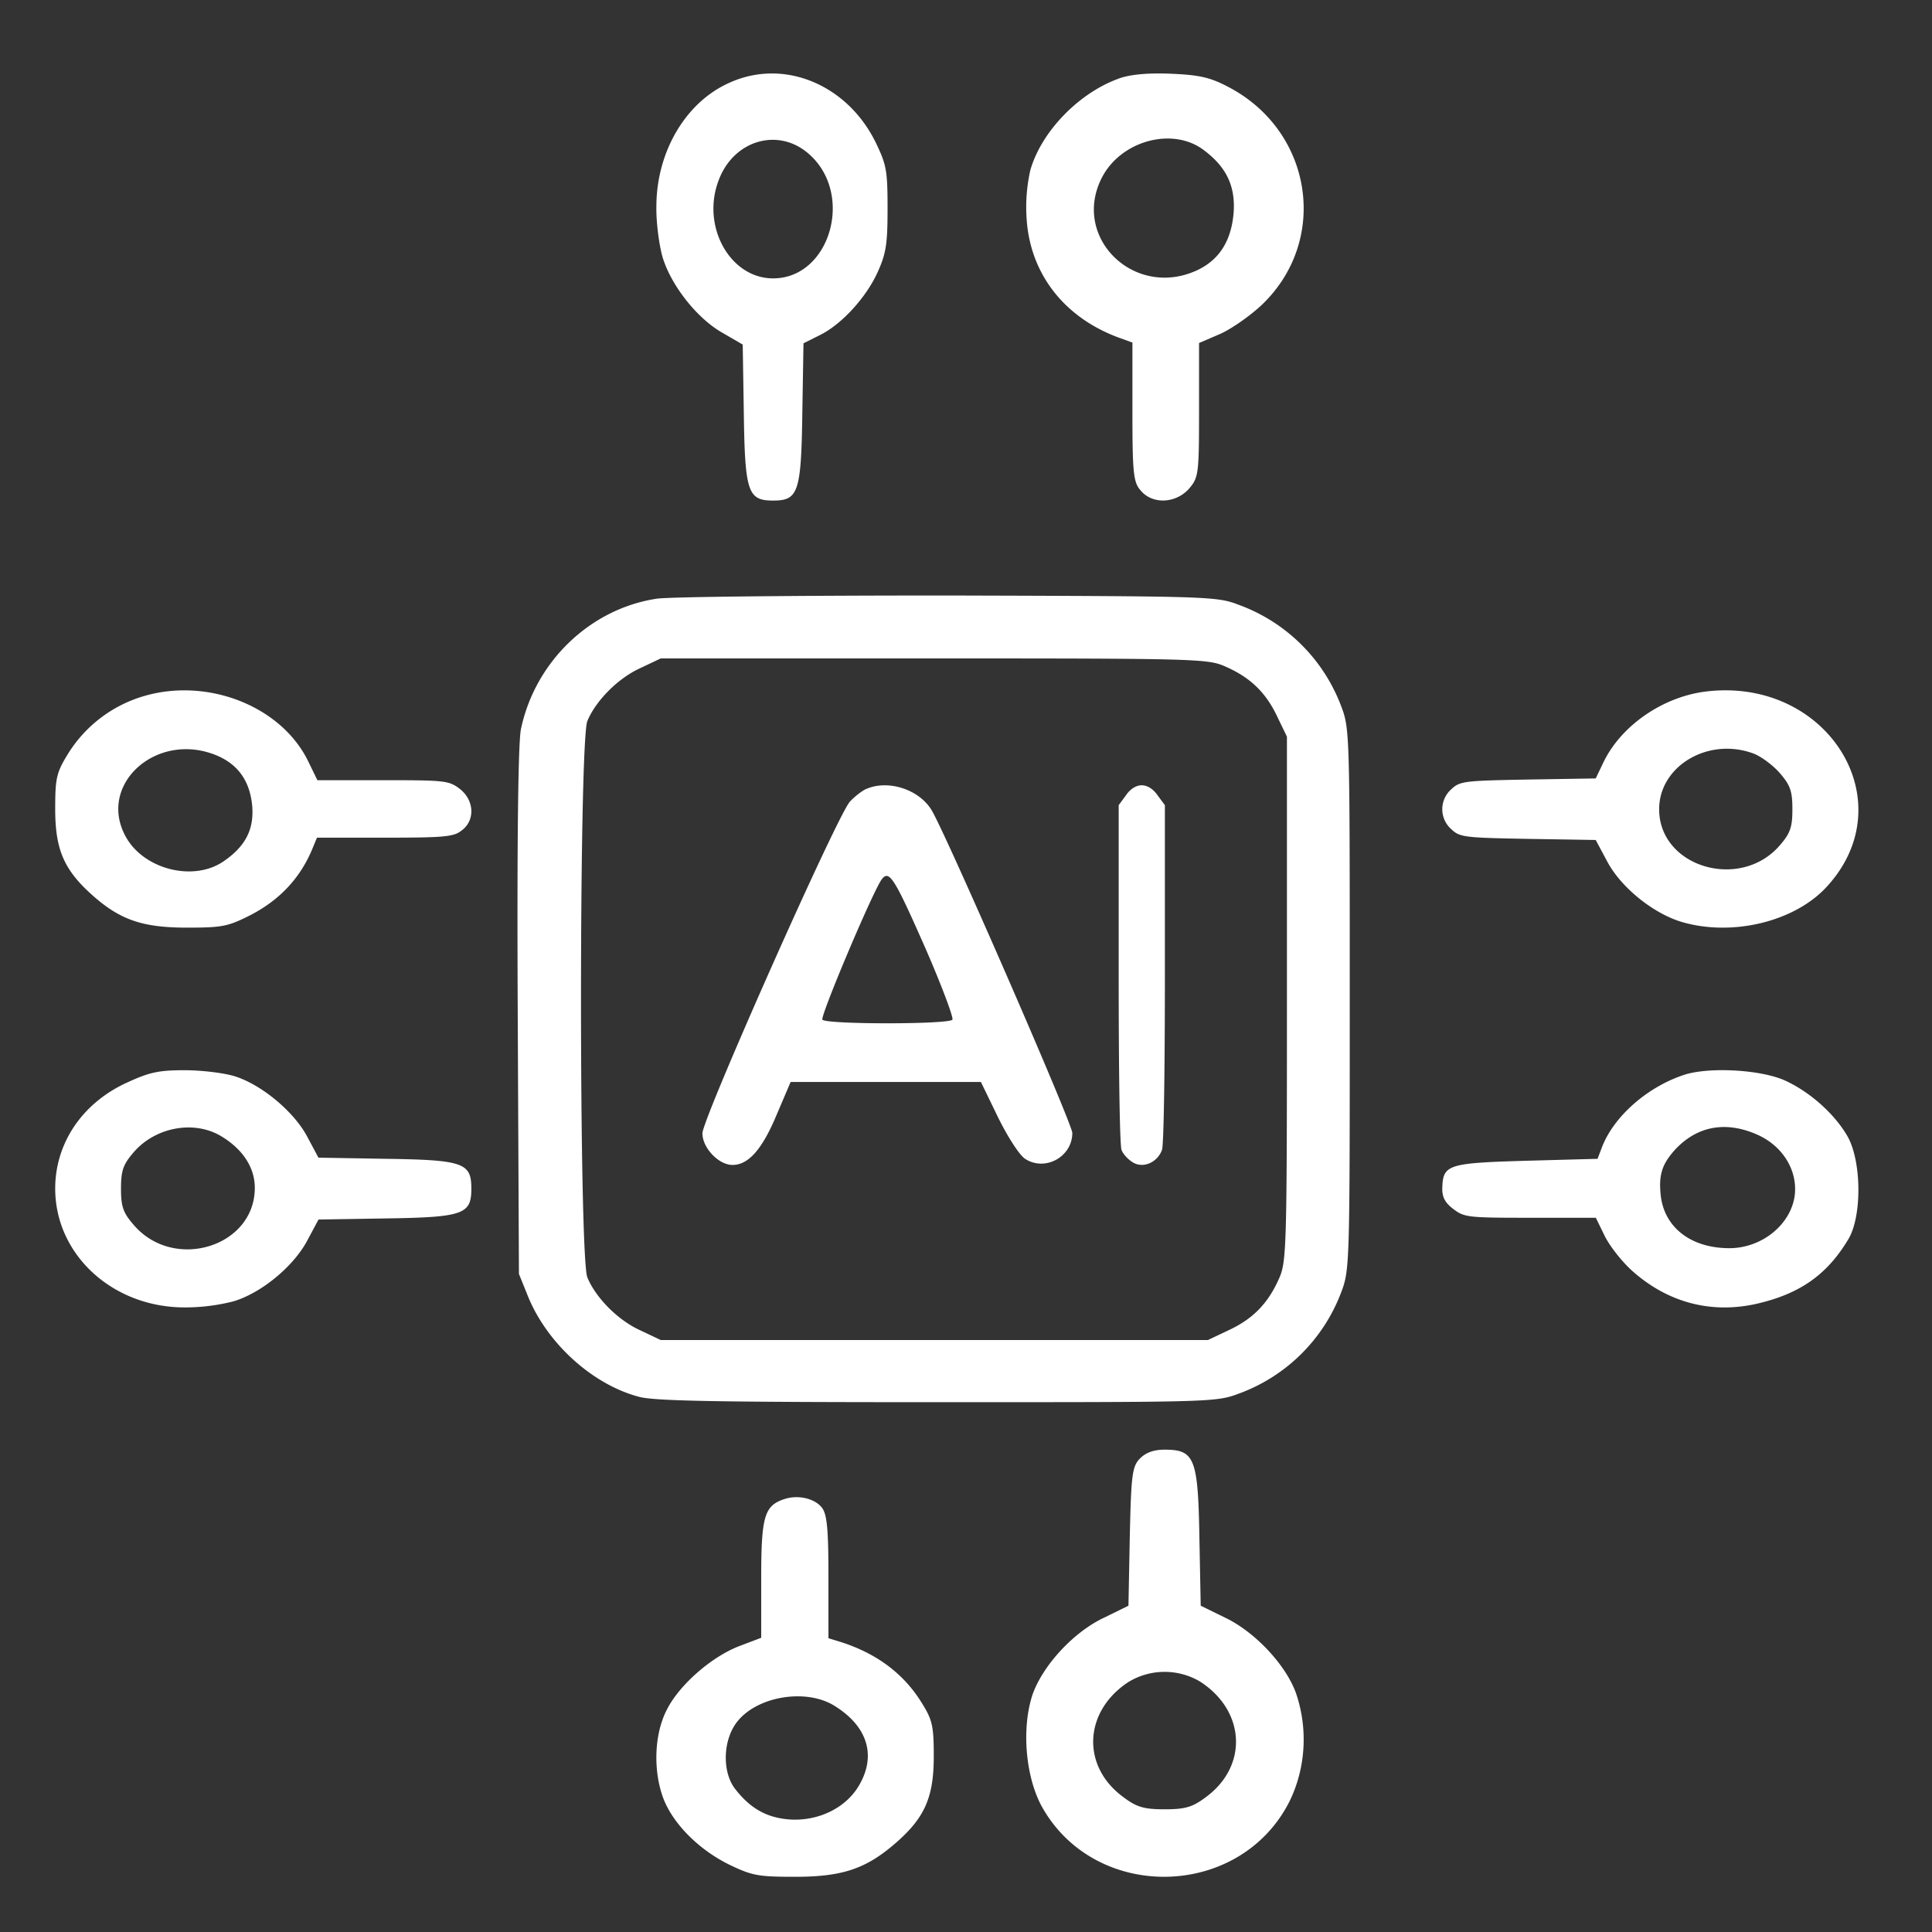 <svg width="35" height="35" fill="none" xmlns="http://www.w3.org/2000/svg"><rect width="100%" height="100%" fill="#333333" stroke="none"/><path d="M13.217 1.498c-.789.348-1.319 1.24-1.326 2.226-.007.292.048.703.109.924.15.513.625 1.12 1.088 1.381l.367.213.02 1.248c.02 1.428.075 1.578.53 1.578.456 0 .51-.142.53-1.594l.021-1.255.3-.15c.4-.198.849-.695 1.053-1.16.143-.324.17-.49.17-1.13 0-.686-.02-.789-.204-1.176-.51-1.065-1.666-1.555-2.658-1.105Zm1.441 1.295c.823.726.38 2.25-.653 2.25-.775 0-1.298-.932-.992-1.76.265-.743 1.088-.987 1.645-.49ZM20.25 1.43c-.725.268-1.393.97-1.586 1.658a3.07 3.07 0 0 0-.064.9c.072.994.7 1.783 1.697 2.139l.218.079V7.46c0 1.081.016 1.279.145 1.42.209.261.635.245.877-.023.177-.205.185-.268.185-1.429V6.214l.386-.166c.21-.095.547-.332.756-.53 1.215-1.167.918-3.125-.587-3.93-.354-.19-.547-.23-1.078-.253-.427-.016-.749.016-.95.095Zm1.544 1.279c.419.308.587.655.555 1.136-.04.513-.257.86-.66 1.05-1.142.53-2.293-.6-1.721-1.689.346-.655 1.263-.908 1.826-.497ZM11.898 10.846c-1.205.181-2.203 1.14-2.46 2.36-.051.24-.073 1.99-.059 5.122l.022 4.75.17.421c.352.85 1.174 1.591 2.018 1.809.301.073 1.432.094 5.411.094 4.993 0 5.03 0 5.455-.16a3.128 3.128 0 0 0 1.836-1.815c.161-.422.161-.458.161-5.325 0-4.866 0-4.903-.161-5.324a3.128 3.128 0 0 0-1.836-1.816c-.418-.16-.484-.16-5.271-.174-2.665 0-5.044.022-5.287.058Zm10.315 1.235c.44.196.72.465.925.9l.176.364v4.757c0 4.627-.007 4.765-.154 5.085-.198.436-.47.712-.91.915l-.367.174H11.97l-.367-.174c-.404-.181-.808-.588-.962-.959-.154-.356-.154-9.726 0-10.082.154-.37.558-.777.962-.959l.367-.174h4.956c4.83 0 4.963.007 5.286.153Z" fill="#fff"/><path d="M15.708 14.286c-.081.03-.221.14-.31.235-.228.242-2.673 5.747-2.673 6.01 0 .265.295.573.545.573.287 0 .538-.279.803-.917l.25-.586h3.447l.309.637c.177.36.39.69.493.756.361.234.854-.037.854-.47 0-.168-2.32-5.49-2.555-5.857-.228-.366-.773-.542-1.163-.38Zm1.068 2.918c.287.66.5 1.231.478 1.268-.059.088-2.297.088-2.356 0-.037-.074.935-2.375 1.082-2.551.133-.162.228-.007.796 1.283ZM20.396 14.41l-.13.176v3.057c0 1.815.02 3.116.052 3.19.026.073.12.176.209.227.183.11.44 0 .523-.227.032-.074.053-1.375.053-3.19v-3.057l-.131-.176c-.079-.118-.189-.184-.288-.184-.1 0-.21.066-.288.184ZM30.877 12.531c-.766.104-1.502.613-1.824 1.268l-.145.303-1.226.02c-1.142.021-1.234.028-1.387.173a.483.483 0 0 0 0 .73c.153.144.245.151 1.387.172l1.226.02.199.372c.245.476.828.95 1.349 1.11.92.275 2.061 0 2.643-.641 1.418-1.55-.007-3.816-2.222-3.527Zm.897 1.123c.138.055.352.214.475.358.184.214.222.324.222.648 0 .323-.038.434-.222.647-.713.84-2.192.406-2.192-.647 0-.786.897-1.316 1.717-1.006ZM2.612 12.609a2.417 2.417 0 0 0-1.38 1.047c-.209.34-.232.437-.232.999 0 .728.154 1.096.663 1.553.51.458.918.597 1.727.597.625 0 .733-.021 1.11-.208.556-.278.942-.687 1.165-1.235l.077-.187h1.226c1.057 0 1.25-.014 1.388-.125.255-.18.24-.548-.023-.756-.2-.153-.262-.16-1.396-.16H5.75l-.162-.332c-.478-1-1.812-1.533-2.976-1.193Zm1.326 1.082c.385.166.594.471.632.922.031.423-.13.728-.532.999-.54.36-1.419.139-1.75-.437-.548-.957.555-1.95 1.65-1.484ZM30.512 19.471c-.67.22-1.271.751-1.487 1.302l-.084.22-1.28.035c-1.425.041-1.517.069-1.532.482-.008.172.046.276.2.393.2.151.262.158 1.394.158h1.187l.161.33c.093.187.324.483.524.655.64.558 1.418.758 2.234.572.778-.18 1.271-.524 1.657-1.171.246-.413.238-1.392-.008-1.846-.231-.413-.693-.827-1.156-1.033-.447-.193-1.363-.241-1.81-.097Zm1.333 1.089c.454.206.716.64.67 1.081-.062.537-.593.971-1.186.971-.686 0-1.164-.365-1.24-.93-.047-.392.015-.592.269-.868.4-.42.917-.51 1.487-.254ZM2.323 19.602C1.5 19.968 1 20.702 1 21.532c0 1.191 1.03 2.146 2.33 2.153a3.56 3.56 0 0 0 .9-.11c.509-.153 1.093-.637 1.34-1.108l.2-.374 1.223-.02c1.407-.021 1.546-.077 1.546-.54 0-.464-.139-.52-1.546-.54l-1.224-.021-.2-.374c-.238-.456-.83-.948-1.315-1.1-.2-.062-.608-.11-.908-.11-.461 0-.63.034-1.023.214Zm1.685.982c.392.236.608.568.608.935 0 1.073-1.477 1.522-2.2.664-.185-.214-.224-.325-.224-.65 0-.326.039-.436.223-.651.393-.464 1.1-.595 1.593-.298ZM14.22 27.154c-.373.12-.43.302-.43 1.448v1.068l-.39.148c-.502.19-1.095.703-1.322 1.16-.228.442-.252 1.117-.05 1.63.188.457.65.914 1.202 1.181.398.19.512.211 1.17.211.852 0 1.282-.14 1.818-.605.536-.463.698-.836.698-1.574 0-.57-.024-.668-.243-1.012-.325-.506-.804-.858-1.437-1.061l-.228-.07v-1.111c0-.858-.024-1.139-.121-1.258-.13-.162-.423-.232-.666-.155Zm.87 3.732c.625.373.795.914.47 1.462-.243.415-.755.654-1.274.612-.406-.035-.698-.204-.966-.549-.244-.309-.228-.906.048-1.237.366-.442 1.21-.583 1.722-.288ZM20.645 26.429c-.137.142-.153.316-.178 1.413l-.024 1.247-.436.214c-.558.26-1.116.868-1.302 1.397-.201.608-.129 1.484.17 2.03.97 1.736 3.588 1.68 4.485-.095.291-.593.34-1.303.122-1.95-.178-.514-.744-1.122-1.293-1.382l-.437-.214-.024-1.247c-.024-1.43-.089-1.58-.63-1.58-.202 0-.348.056-.453.167Zm1.107 4.042c.809.53.857 1.516.105 2.077-.25.19-.38.229-.76.229s-.509-.04-.759-.23c-.752-.56-.703-1.547.105-2.076a1.26 1.26 0 0 1 1.31 0Z" fill="#fff"/></svg>